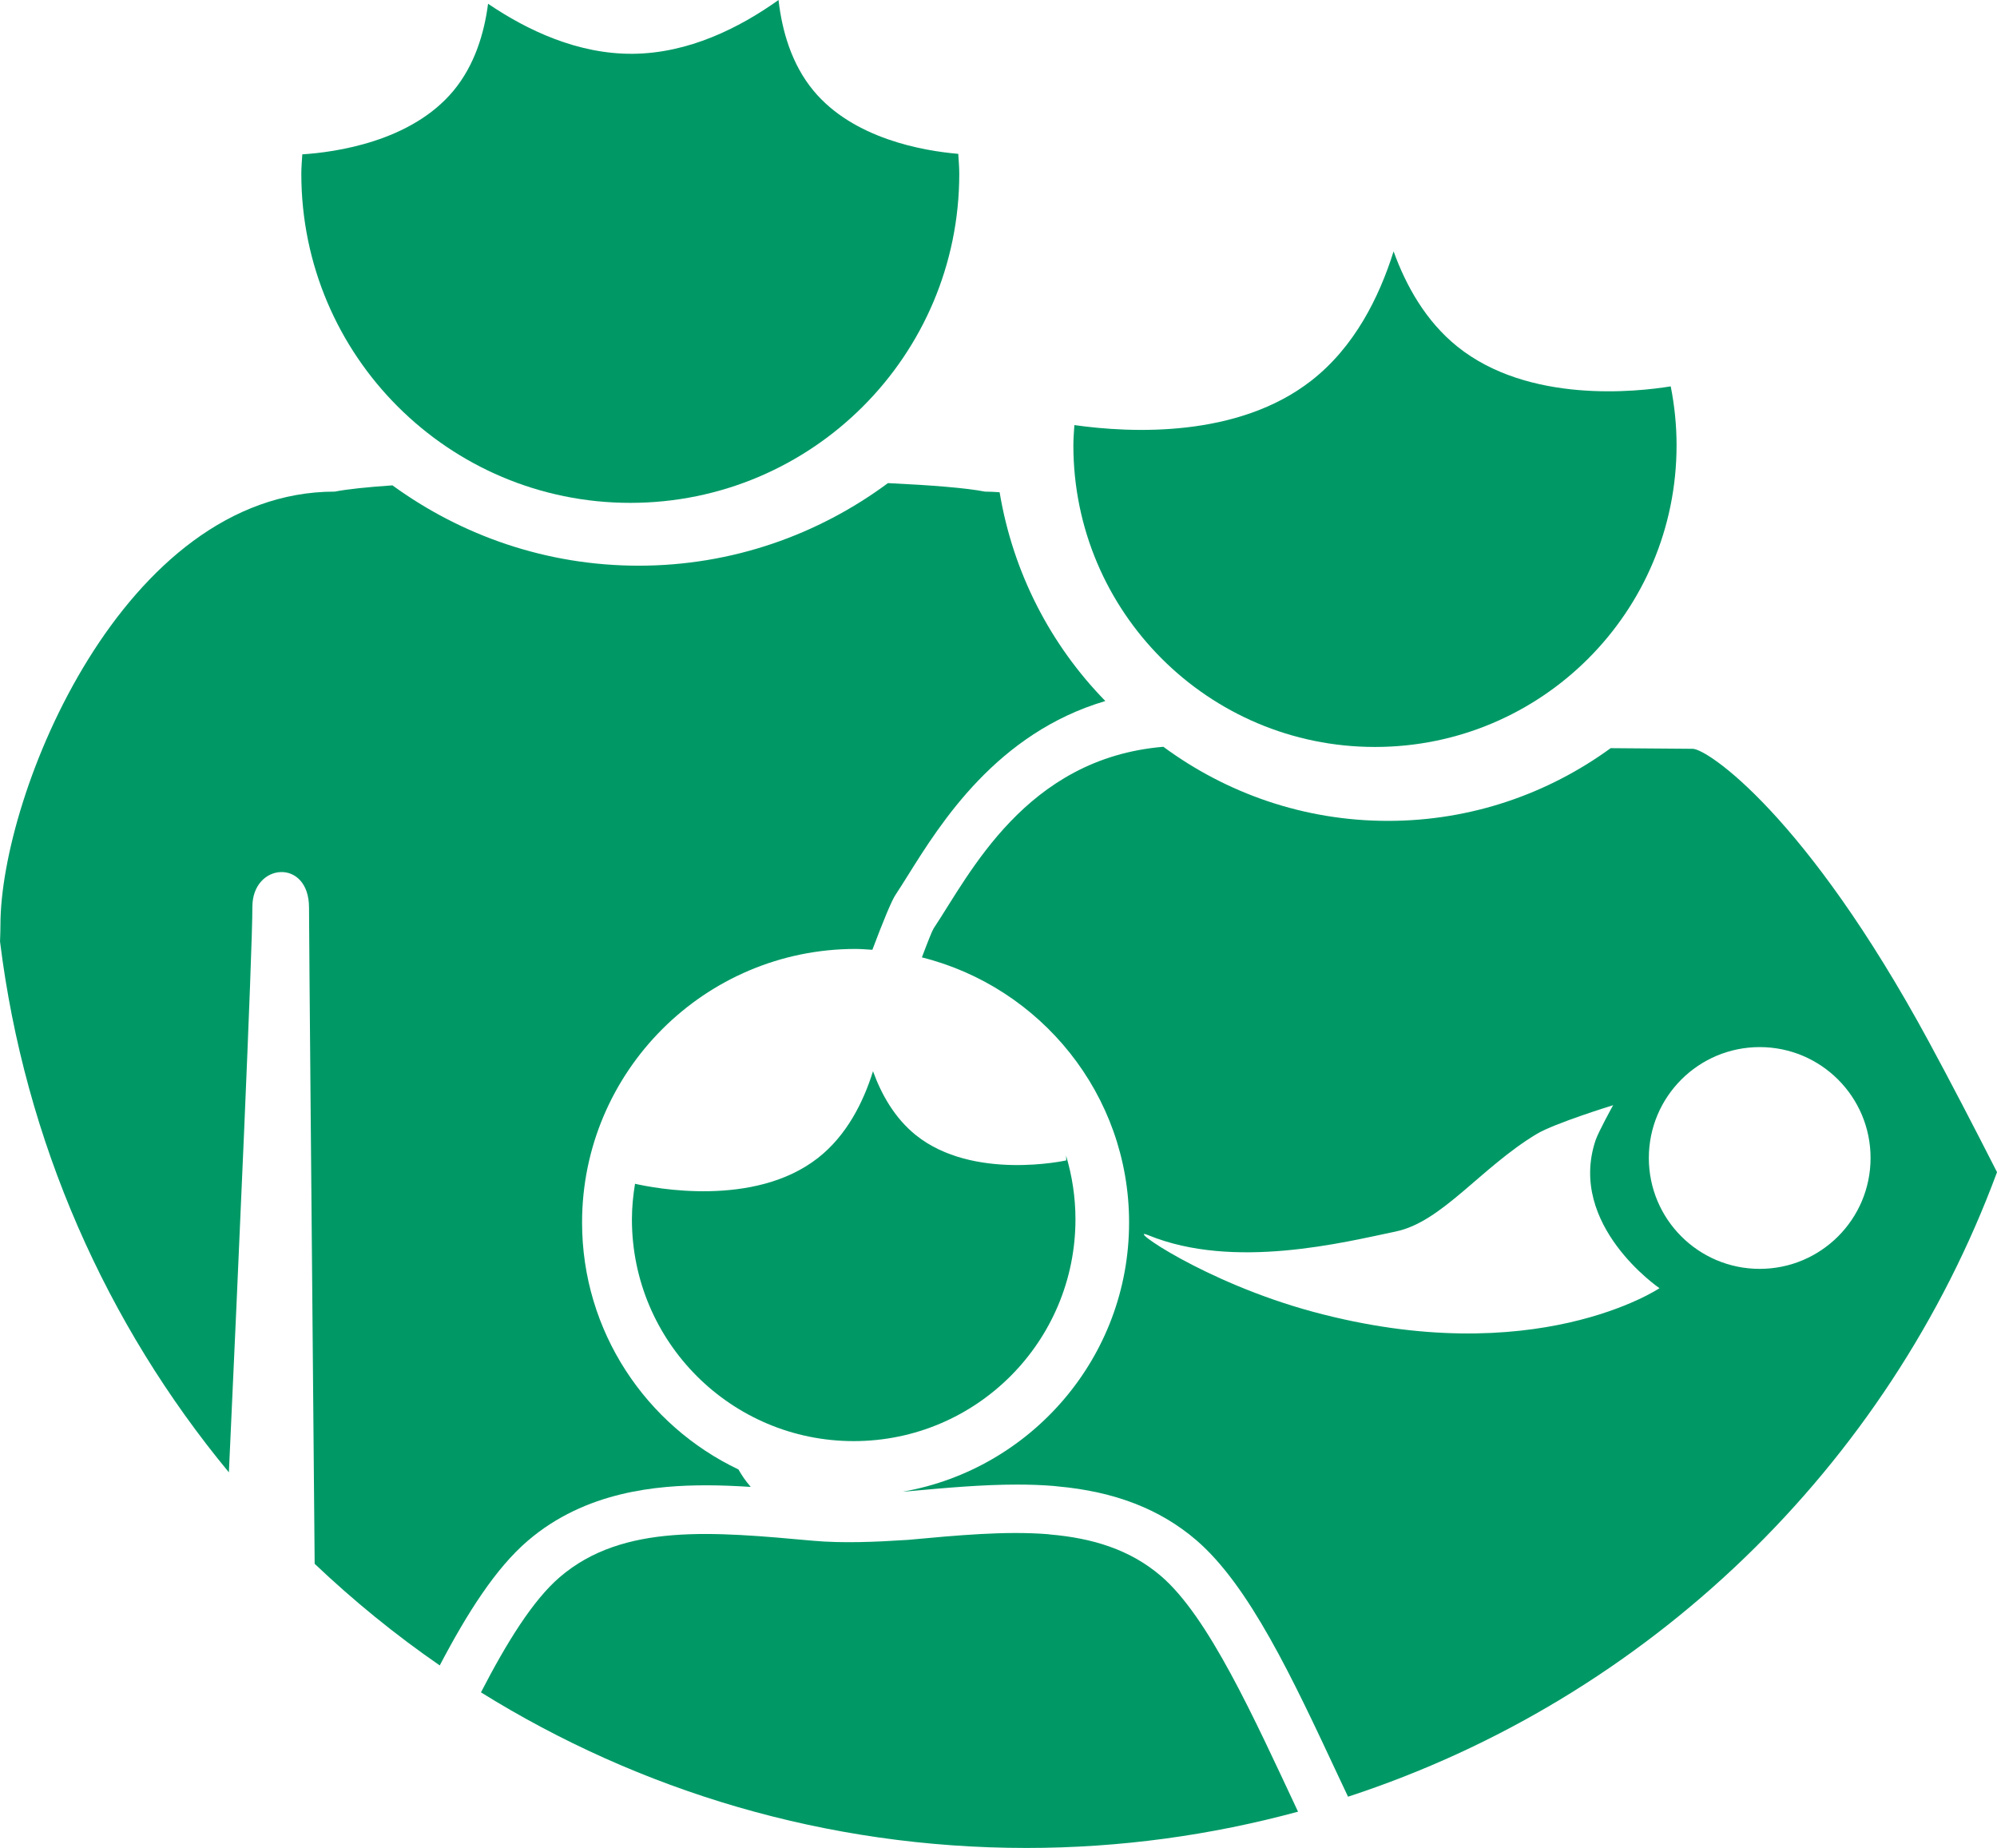 <svg xmlns="http://www.w3.org/2000/svg" xmlns:xlink="http://www.w3.org/1999/xlink" version="1.1" style="" xml:space="preserve" width="77.205" height="71.428"><rect id="backgroundrect" width="100%" height="100%" x="0" y="0" fill="none" stroke="none"/>

<g class="currentLayer" style=""><title>Layer 1</title><g id="svg_1" class="selected" fill-opacity="1" fill="#009966">
	<path style="" d="M53.157,28.872c6.44,0,11.66-5.221,11.66-11.66c0-0.78-0.08-1.541-0.226-2.278   c-1.301,0.212-5.495,0.68-8.254-1.542c-1.216-0.979-1.978-2.343-2.46-3.676c-0.566,1.803-1.525,3.702-3.173,4.991   c-2.844,2.223-6.956,2.036-9.168,1.724c-0.017,0.259-0.039,0.517-0.039,0.781C41.497,23.651,46.717,28.872,53.157,28.872z" id="svg_2" fill="#009966"/>
	<path style="" d="M24.368,19.437c7.024,0,12.718-5.694,12.718-12.718c0-0.261-0.024-0.515-0.039-0.772   c-1.354-0.116-4.054-0.58-5.598-2.443C30.598,2.477,30.233,1.183,30.098,0c-1.521,1.085-3.479,2.059-5.625,2.079   c-2.119,0.02-4.071-0.894-5.604-1.934c-0.149,1.143-0.519,2.374-1.335,3.359c-1.646,1.986-4.605,2.383-5.847,2.462   c-0.015,0.25-0.038,0.499-0.038,0.753C11.65,13.743,17.344,19.437,24.368,19.437z" id="svg_3" fill="#009966"/>
	<path style="" d="M20.401,59.557c2.244-1.924,5.026-2.146,6.923-2.146c0.56,0,1.127,0.026,1.701,0.062   c-0.009-0.01-0.02-0.023-0.028-0.032c-0.176-0.204-0.322-0.42-0.449-0.643c-3.57-1.699-6.045-5.335-6.045-9.545   c0-5.831,4.743-10.574,10.574-10.574c0.219,0,0.433,0.02,0.649,0.033c0.423-1.122,0.745-1.9,0.895-2.125   c0.15-0.225,0.31-0.481,0.483-0.757c1.274-2.037,3.439-5.494,7.629-6.734c-2.113-2.161-3.569-4.956-4.087-8.069   c-0.188-0.013-0.376-0.025-0.567-0.025c-0.714-0.141-2.052-0.248-3.75-0.329c-2.697,1.997-6.023,3.192-9.636,3.192   c-3.561,0-6.844-1.16-9.52-3.105c-0.973,0.067-1.748,0.147-2.232,0.242c-8.179,0-12.924,11.693-12.924,16.751   c0,0.126-0.006,0.349-0.016,0.64c0.959,7.741,4.118,14.799,8.848,20.517c0.361-7.849,0.908-20.062,0.908-21.859   c0-1.705,2.19-1.887,2.19,0.03c0,1.053,0.1,11.888,0.218,25.364c1.507,1.43,3.121,2.745,4.836,3.928   C18.065,62.344,19.163,60.619,20.401,59.557z" id="svg_4" fill="#009966"/>
	<path style="" d="M74.571,40.266c-4.748-8.766-8.567-11.323-9.131-11.323c-0.166,0-1.382-0.01-3.17-0.025   c-2.42,1.761-5.39,2.811-8.612,2.811c-3.253,0-6.249-1.072-8.682-2.864c-5.327,0.445-7.491,4.935-8.879,7.017   c-0.053,0.079-0.217,0.487-0.456,1.123c4.593,1.151,8.01,5.302,8.01,10.247c0,5.206-3.785,9.534-8.745,10.405   c0.036-0.002,0.067-0.004,0.103-0.006l0.101-0.009c1.464-0.133,2.847-0.259,4.21-0.259c0.505,0,0.968,0.017,1.428,0.054   c0.048,0.004,0.094,0.01,0.14,0.016c2.207,0.199,3.96,0.878,5.357,2.075c2.054,1.761,3.723,5.332,5.491,9.113   c0.13,0.277,0.253,0.535,0.38,0.806c11.602-3.792,20.87-12.738,25.09-24.14C76.283,43.495,75.387,41.772,74.571,40.266z    M50.748,50.7c-4.214-1.141-7.3-3.345-6.356-2.957c3.314,1.361,7.601,0.266,9.565-0.141c1.793-0.371,3.286-2.467,5.451-3.77   c0.691-0.416,2.956-1.113,2.956-1.113s-0.569,1.028-0.68,1.36c-1.094,3.282,2.473,5.713,2.473,5.713S59.344,53.027,50.748,50.7z    M68.031,49.045c-2.367,0-4.286-1.919-4.286-4.286c0-2.367,1.919-4.286,4.286-4.286c2.367,0,4.286,1.919,4.286,4.286   C72.317,47.126,70.398,49.045,68.031,49.045z" id="svg_5" fill="#009966"/>
	<path style="" d="M40.599,59.312c-0.03-0.003-0.056-0.009-0.087-0.012c-1.659-0.131-3.491,0.044-5.412,0.22   c-1.271,0.083-2.541,0.135-3.662,0.034c-3.85-0.347-7.35-0.695-9.798,1.407c-1.043,0.895-2.054,2.535-3.046,4.453   c6.124,3.808,13.347,6.014,21.089,6.014c3.635,0,7.153-0.494,10.5-1.402c-1.718-3.66-3.461-7.535-5.301-9.11   C43.679,59.887,42.223,59.452,40.599,59.312z" id="svg_6" fill="#009966"/>
	<path style="" d="M35.404,43.873c-0.816-0.657-1.329-1.572-1.653-2.467c-0.379,1.211-1.022,2.486-2.128,3.352   c-2.471,1.935-6.371,1.158-7.073,0.998c-0.073,0.45-0.12,0.909-0.12,1.379c0.003,4.735,3.845,8.571,8.58,8.568   c4.735-0.003,8.571-3.845,8.568-8.58c-0.001-0.853-0.13-1.675-0.362-2.453c0.005,0.116,0.005,0.183,0.005,0.183   S37.619,45.654,35.404,43.873z" id="svg_7" fill="#009966"/>
</g></g></svg>